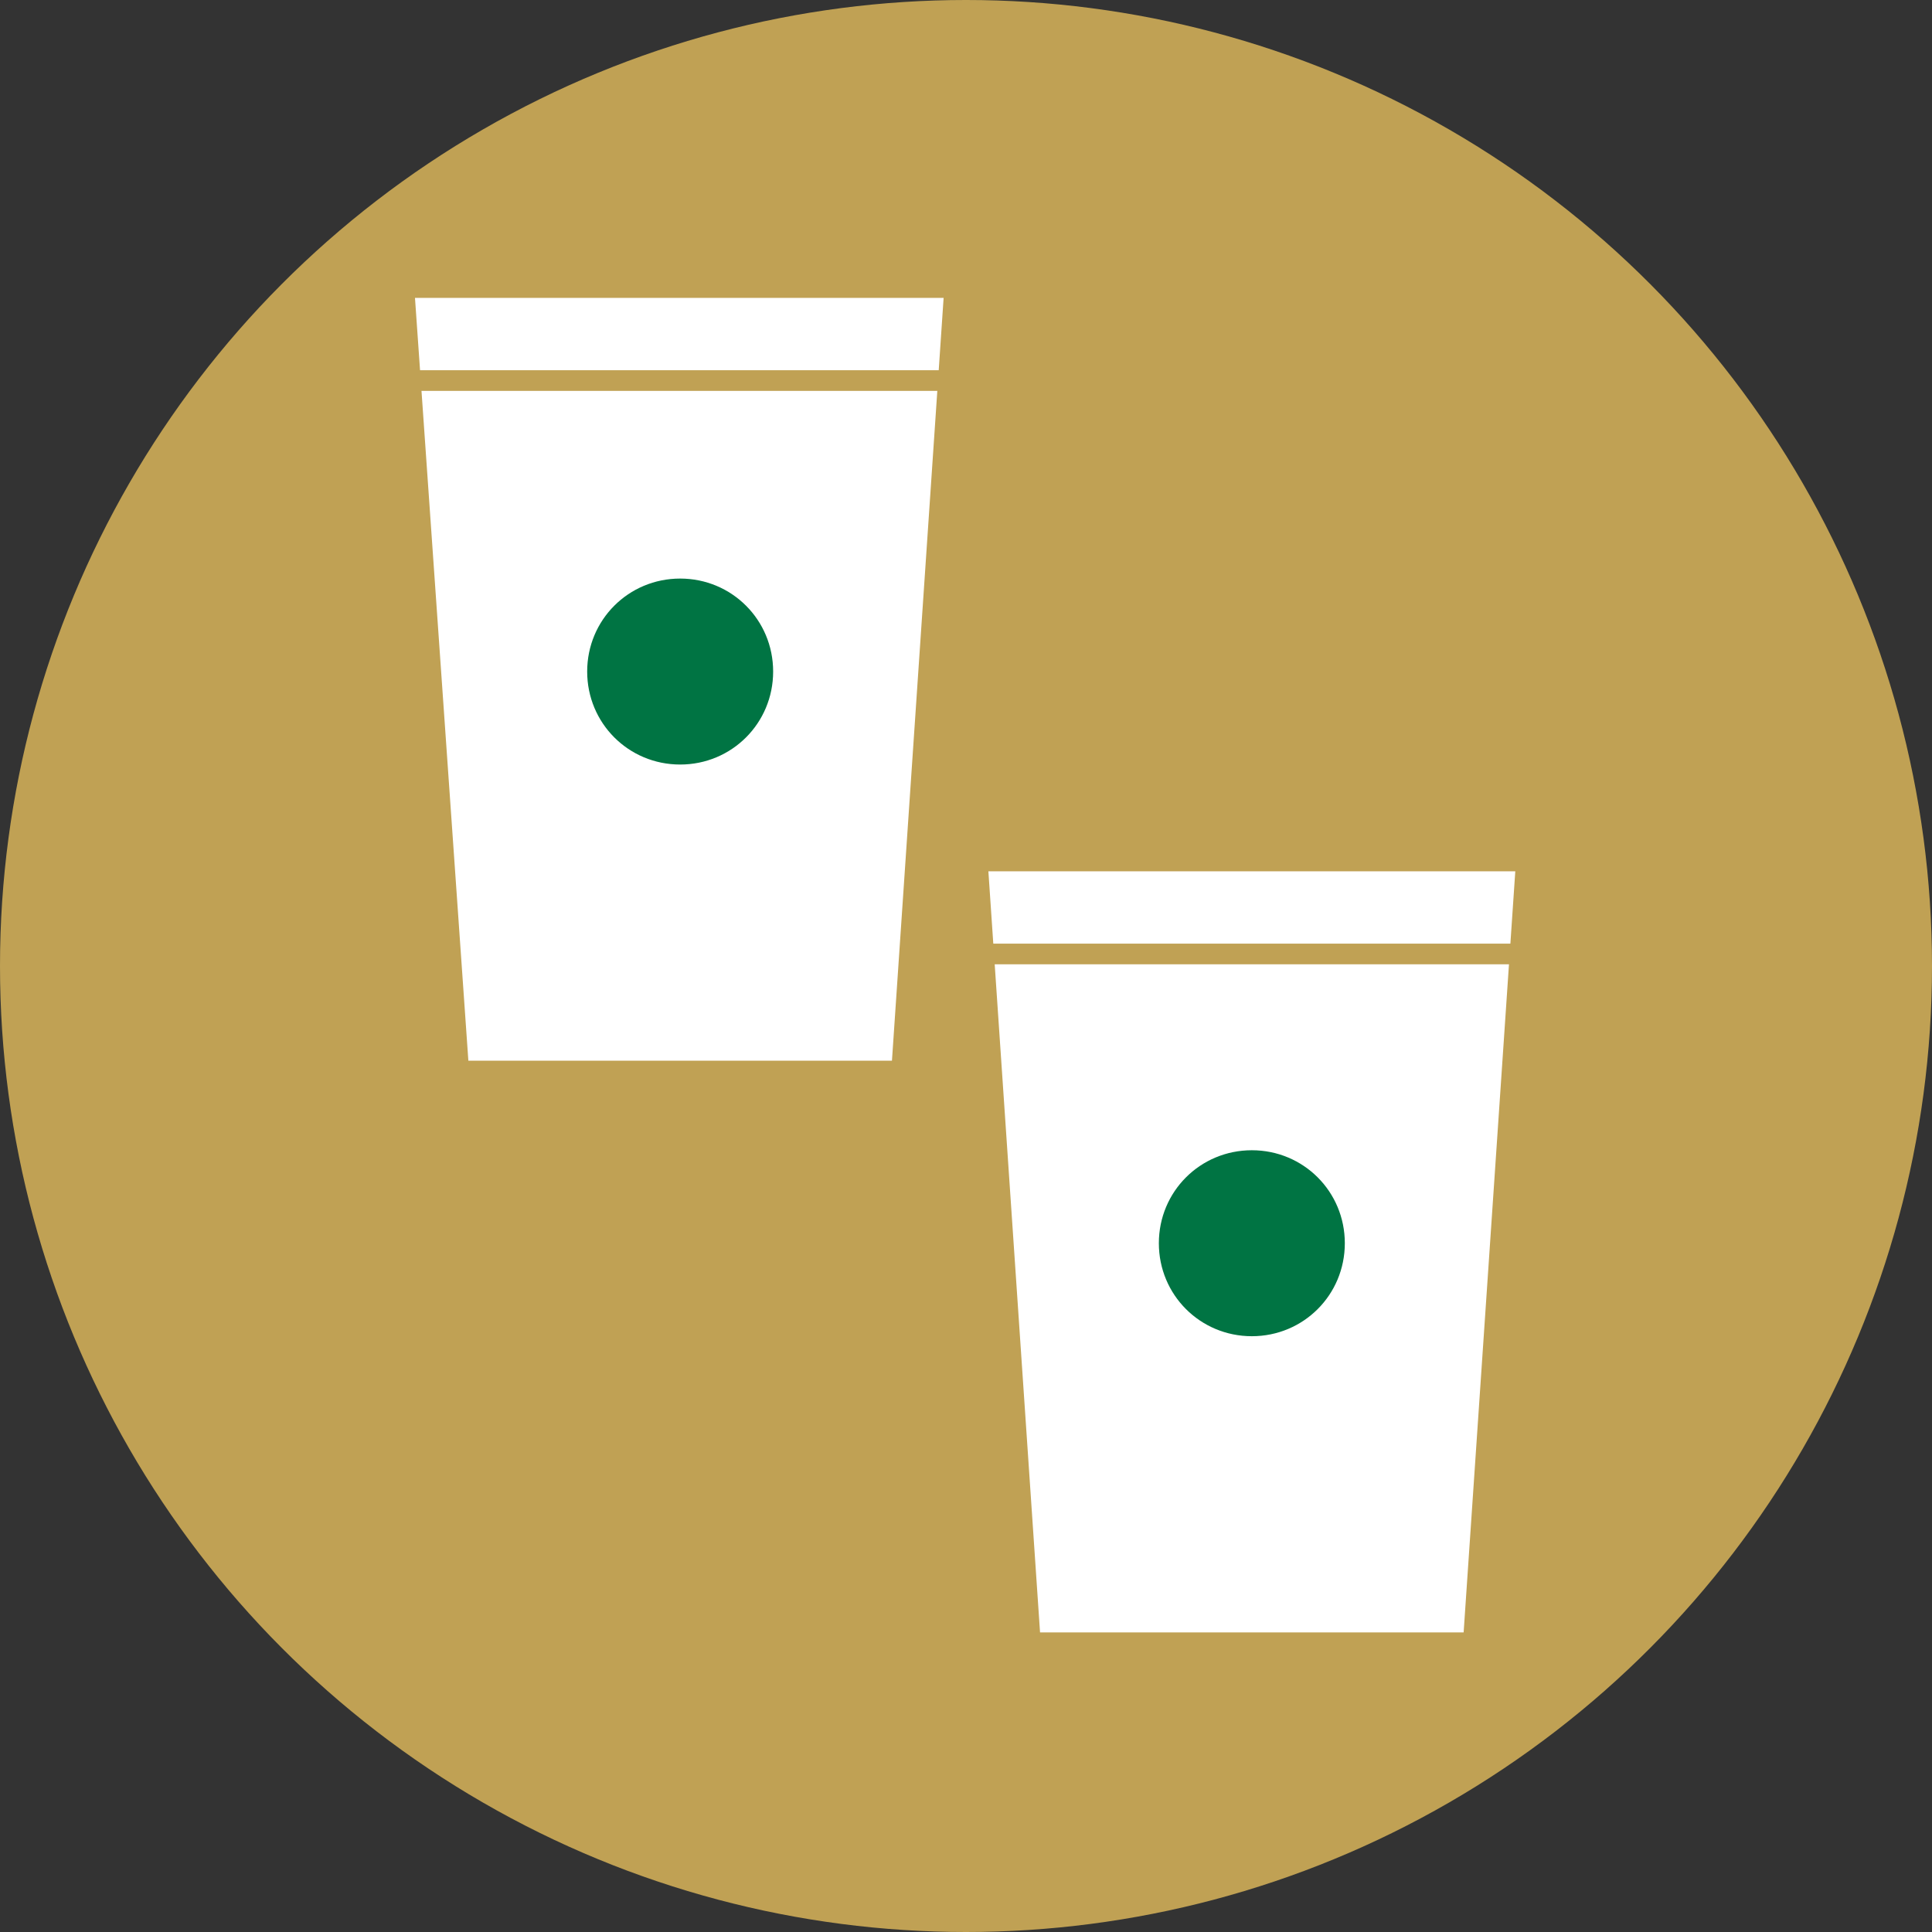 <?xml version="1.0" encoding="UTF-8"?><svg xmlns="http://www.w3.org/2000/svg" viewBox="0 0 112.2 112.2"><rect x="0" y="0" width="112.2" height="112.2" fill="#333333" stroke="none"/><defs><style>.d{fill:#007443;}.e{fill:#fff;}.f{fill:#c0a154;}.g{fill:none;stroke:#c0a154;stroke-linecap:round;stroke-linejoin:round;stroke-width:1.2px;}</style></defs><g id="a"/><g id="b"><g id="c"><g><circle class="f" cx="56.1" cy="56.1" r="56.1"/><g><g><polygon class="e" points="54.8 17.3 51.8 61.6 27.2 61.6 24.1 17.3 54.8 17.3"/><line class="g" x1="22.3" y1="22.1" x2="56.7" y2="22.1"/><path class="d" d="M44.9,39c0,3-2.4,5.4-5.4,5.4s-5.4-2.4-5.4-5.4,2.4-5.4,5.4-5.4,5.4,2.4,5.4,5.4"/></g><g><polygon class="e" points="88 50.6 85 94.8 60.4 94.8 57.4 50.6 88 50.6"/><line class="g" x1="55.5" y1="55.4" x2="89.9" y2="55.4"/><path class="d" d="M78.1,72.2c0,3-2.4,5.4-5.4,5.4s-5.4-2.4-5.4-5.4,2.4-5.4,5.4-5.4,5.4,2.4,5.4,5.4"/></g></g></g></g></g></svg>
